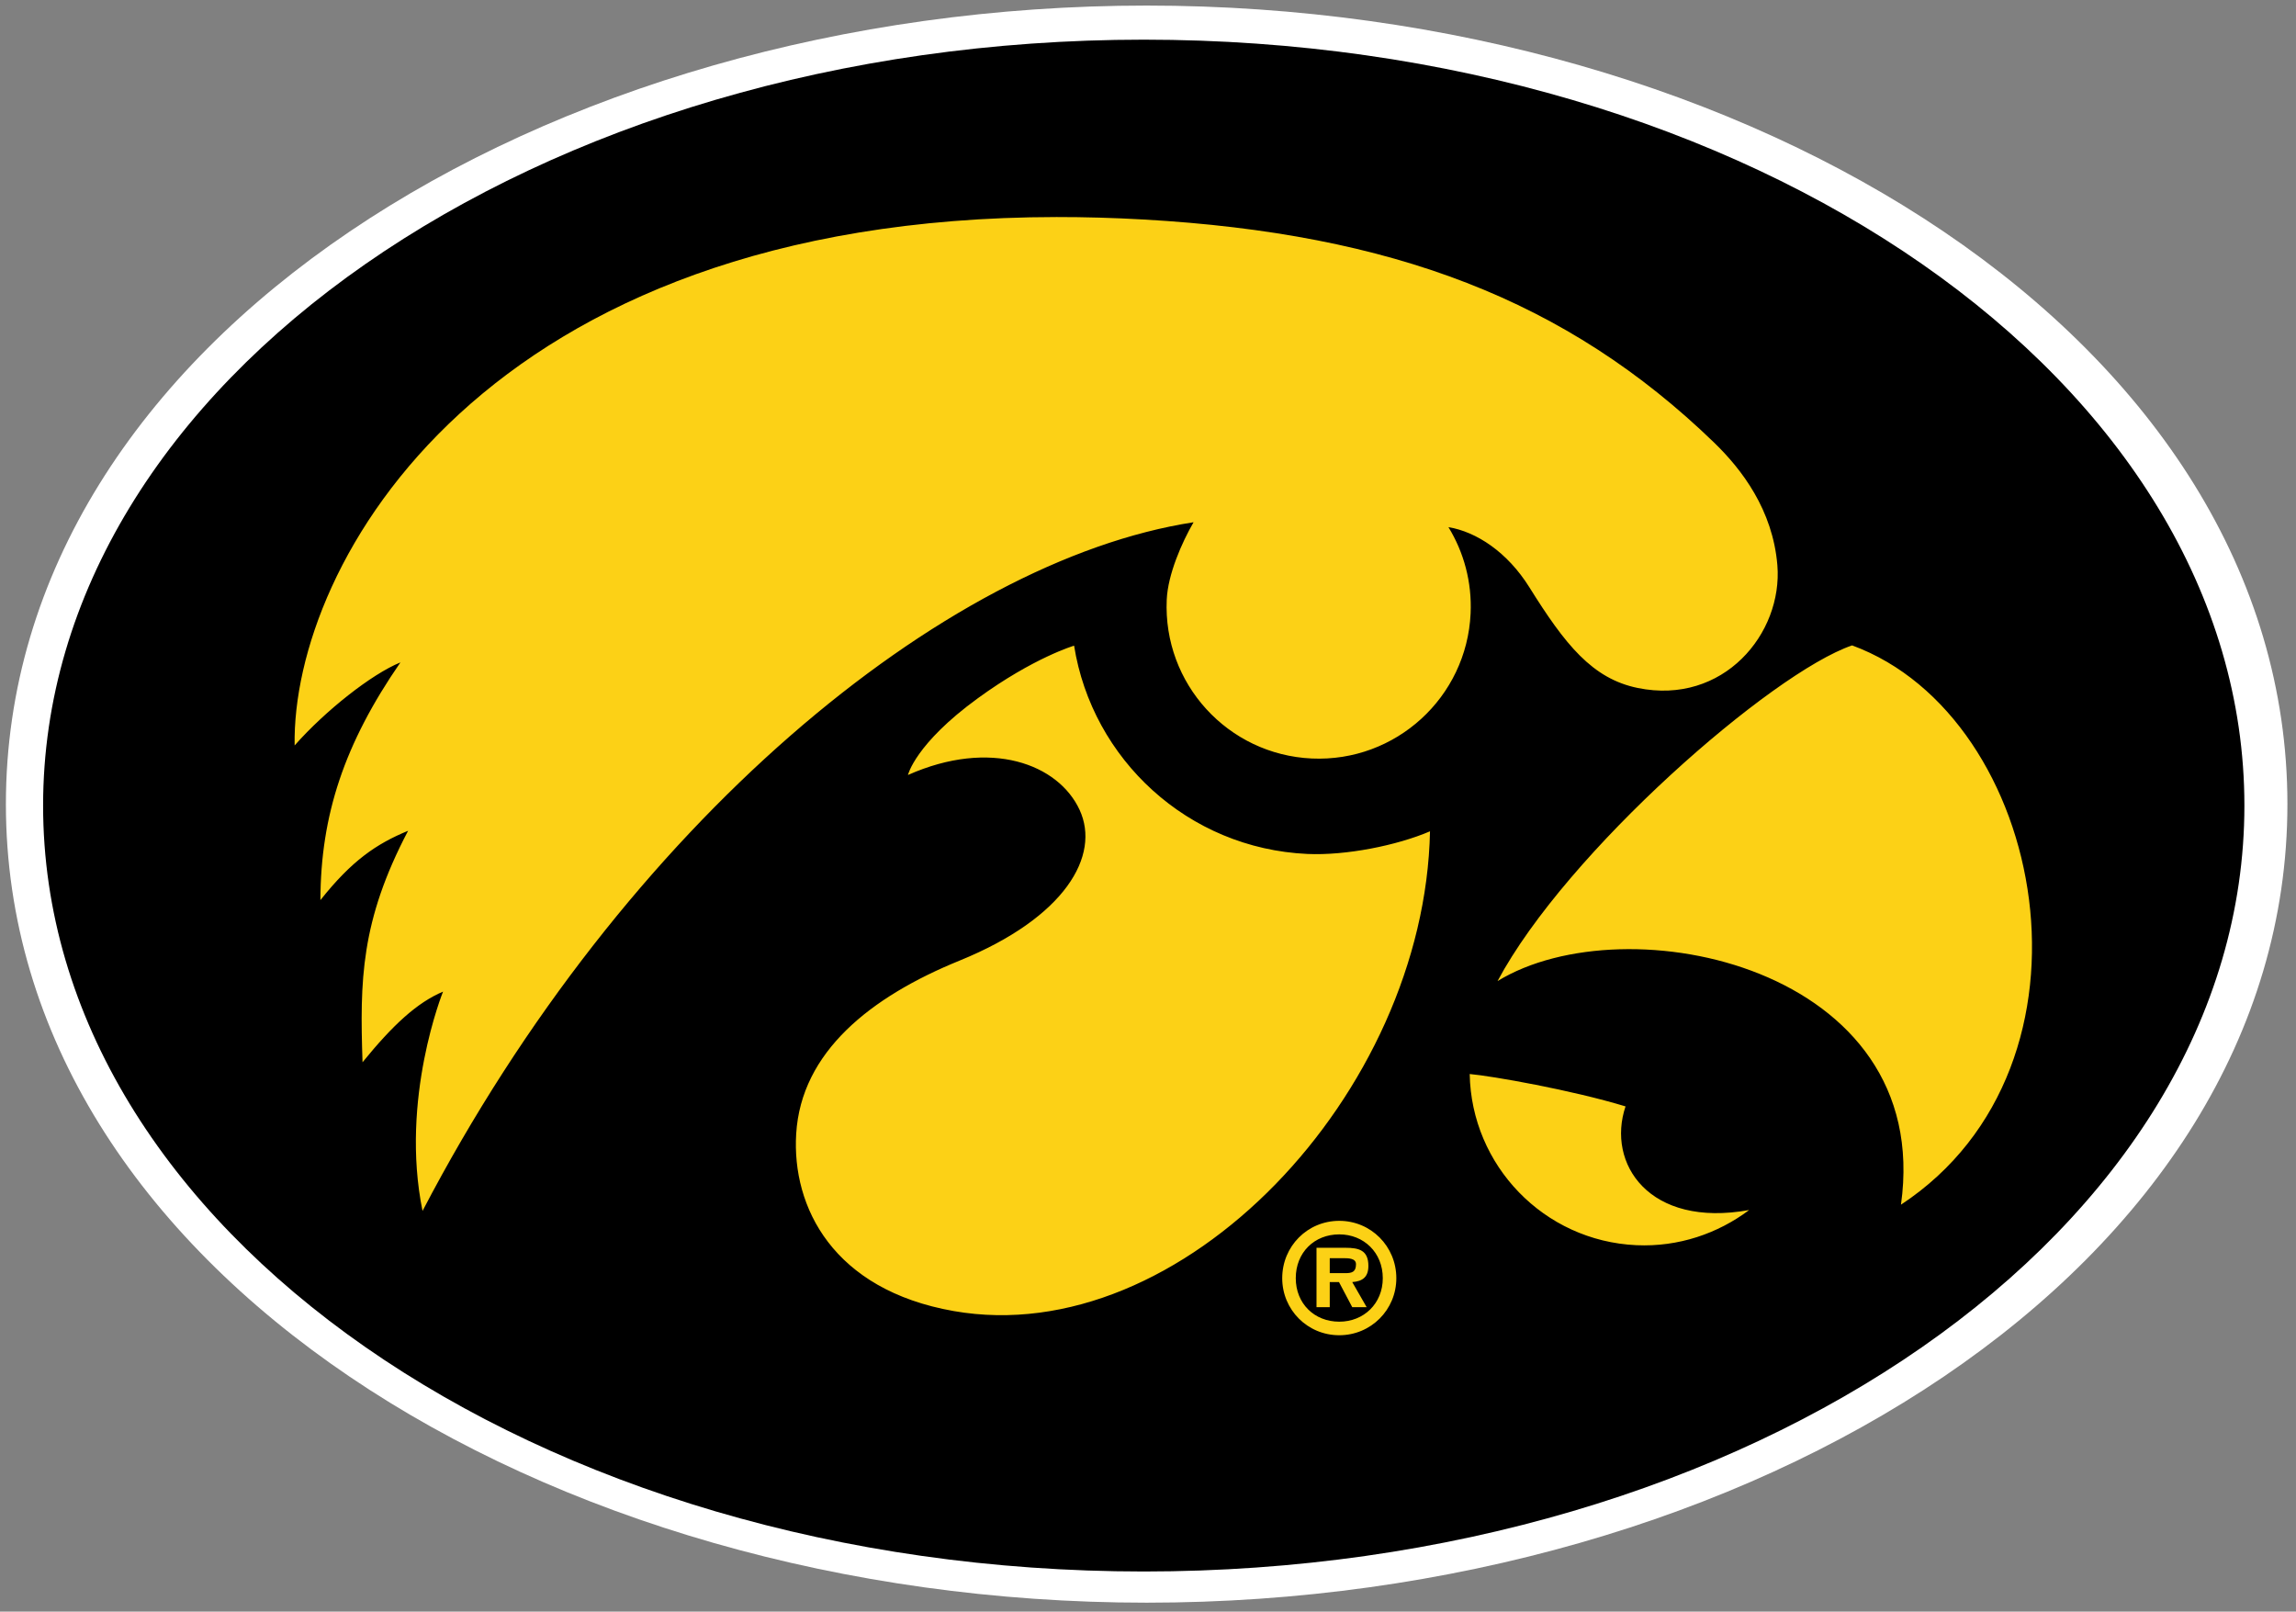 <?xml version="1.0" encoding="UTF-8" standalone="no"?>
<svg xmlns:rdf="http://www.w3.org/1999/02/22-rdf-syntax-ns#" xmlns="http://www.w3.org/2000/svg" xml:space="preserve" height="221.95" viewBox="0 0 316.243 221.953" width="316.24" version="1.1" xmlns:cc="http://creativecommons.org/ns#" xmlns:dc="http://purl.org/dc/elements/1.1/"><rect x="0" y="0" width="316.243" height="221.953" fill="#808080" stroke="none"/><g transform="matrix(1.25 0 0 -1.25 -189.25 539.93)"><g transform="translate(.659 .988)"><path d="m277.09 254.38c-66.569 0-125.7 37.055-125.7 87.98 0 50.926 59.127 87.982 125.7 87.982 66.568 0 125.7-37.056 125.7-87.982s-59.13-87.98-125.7-87.98z" fill="#fff"/><path d="m155.49 342.2c0-46.604 54.296-84.384 121.28-84.384 66.98 0 121.28 37.779 121.28 84.384 0 46.604-54.298 84.386-121.28 84.386-66.98 0-121.28-37.781-121.28-84.386z"/><path d="m150.06 35.658c-78.944 0.087-105.35 47.879-104.94 72.772 4.237-4.8 10.618-9.829 14.571-11.436-7.735 11.206-10.988 21.046-11.019 32.736 4.32-5.44 7.692-7.74 12.078-9.55-6.545 12.459-6.652 20.619-6.277 31.881 4.181-5.144 7.514-8.214 11.09-9.729 0 0-5.978 14.752-2.826 30.205 27.826-53.306 71.82-89.539 106.2-94.846-1.628 2.817-3.536 7.178-3.695 10.656-0.527 11.558 8.409 21.353 19.973 21.881 11.556 0.525 21.353-8.418 21.881-19.975 0.198-4.341-0.94-8.438-3.053-11.889 3.844 0.643 8.103 3.411 11.152 8.291 4.913 7.868 8.652 12.581 14.926 13.861 11.78 2.405 19.996-7.497 19.227-16.916-0.637-7.615-4.892-13.182-8.721-16.887-20.29-19.62-44.34-28.771-78.54-30.713-4.14-0.235-8.149-0.346-12.031-0.342zm109.58 58.992c-11.068 3.788-39.322 28.409-48.834 46.232 17.697-10.859 60.168-1.99 55.566 30.793 29.2-19.227 20.071-67.179-6.732-77.025zm-107.16 0.039s-5.551 1.629-13.266 7.248c-8.634 6.281-9.619 10.562-9.619 10.562 11.417-5.073 20.734-1.484 23.643 4.803 2.912 6.294-1.976 14.832-16.518 20.754-12.286 4.996-21.83 12.582-22.518 23.855-0.62 10.113 5.09 21.495 21.695 24.414 31.401 5.514 64.867-29.999 65.605-66.07-4.573 1.957-11.594 3.358-16.896 3.117-16.455-0.751-29.631-13.034-32.127-28.684zm54.49 58.992c0.227 12.587 10.206 22.994 22.957 23.574 5.806 0.264 11.226-1.609 15.535-4.842-13.79 2.495-19.676-6.402-17.027-14.273-7.404-2.256-18.403-4.19-21.465-4.459zm-17.965 20.219c-4.385 0-7.857 3.512-7.857 7.898 0 4.347 3.473 7.857 7.857 7.857 4.366 0 7.859-3.51 7.859-7.857 0-4.386-3.493-7.898-7.859-7.898zm0 1.865c3.374 0 5.994 2.501 5.994 6.033 0 3.494-2.62 5.992-5.994 5.992-3.434 0-5.992-2.499-5.992-5.992 0-3.533 2.558-6.033 5.992-6.033zm-3.135 1.846v8.176h1.824v-3.453h1.272l1.826 3.453h1.984l-1.984-3.453c1.448-0.1 2.223-0.714 2.223-2.223 0-2.163-1.29-2.5-3.176-2.5h-3.969zm1.824 1.43h1.768c0.793 0 1.846-0 1.846 0.832 0 1.032-0.517 1.232-1.43 1.232h-2.184v-2.064z" transform="matrix(.8 0 0 -.8 147.11 435.57)" fill="#fcd116"/></g></g></svg>
